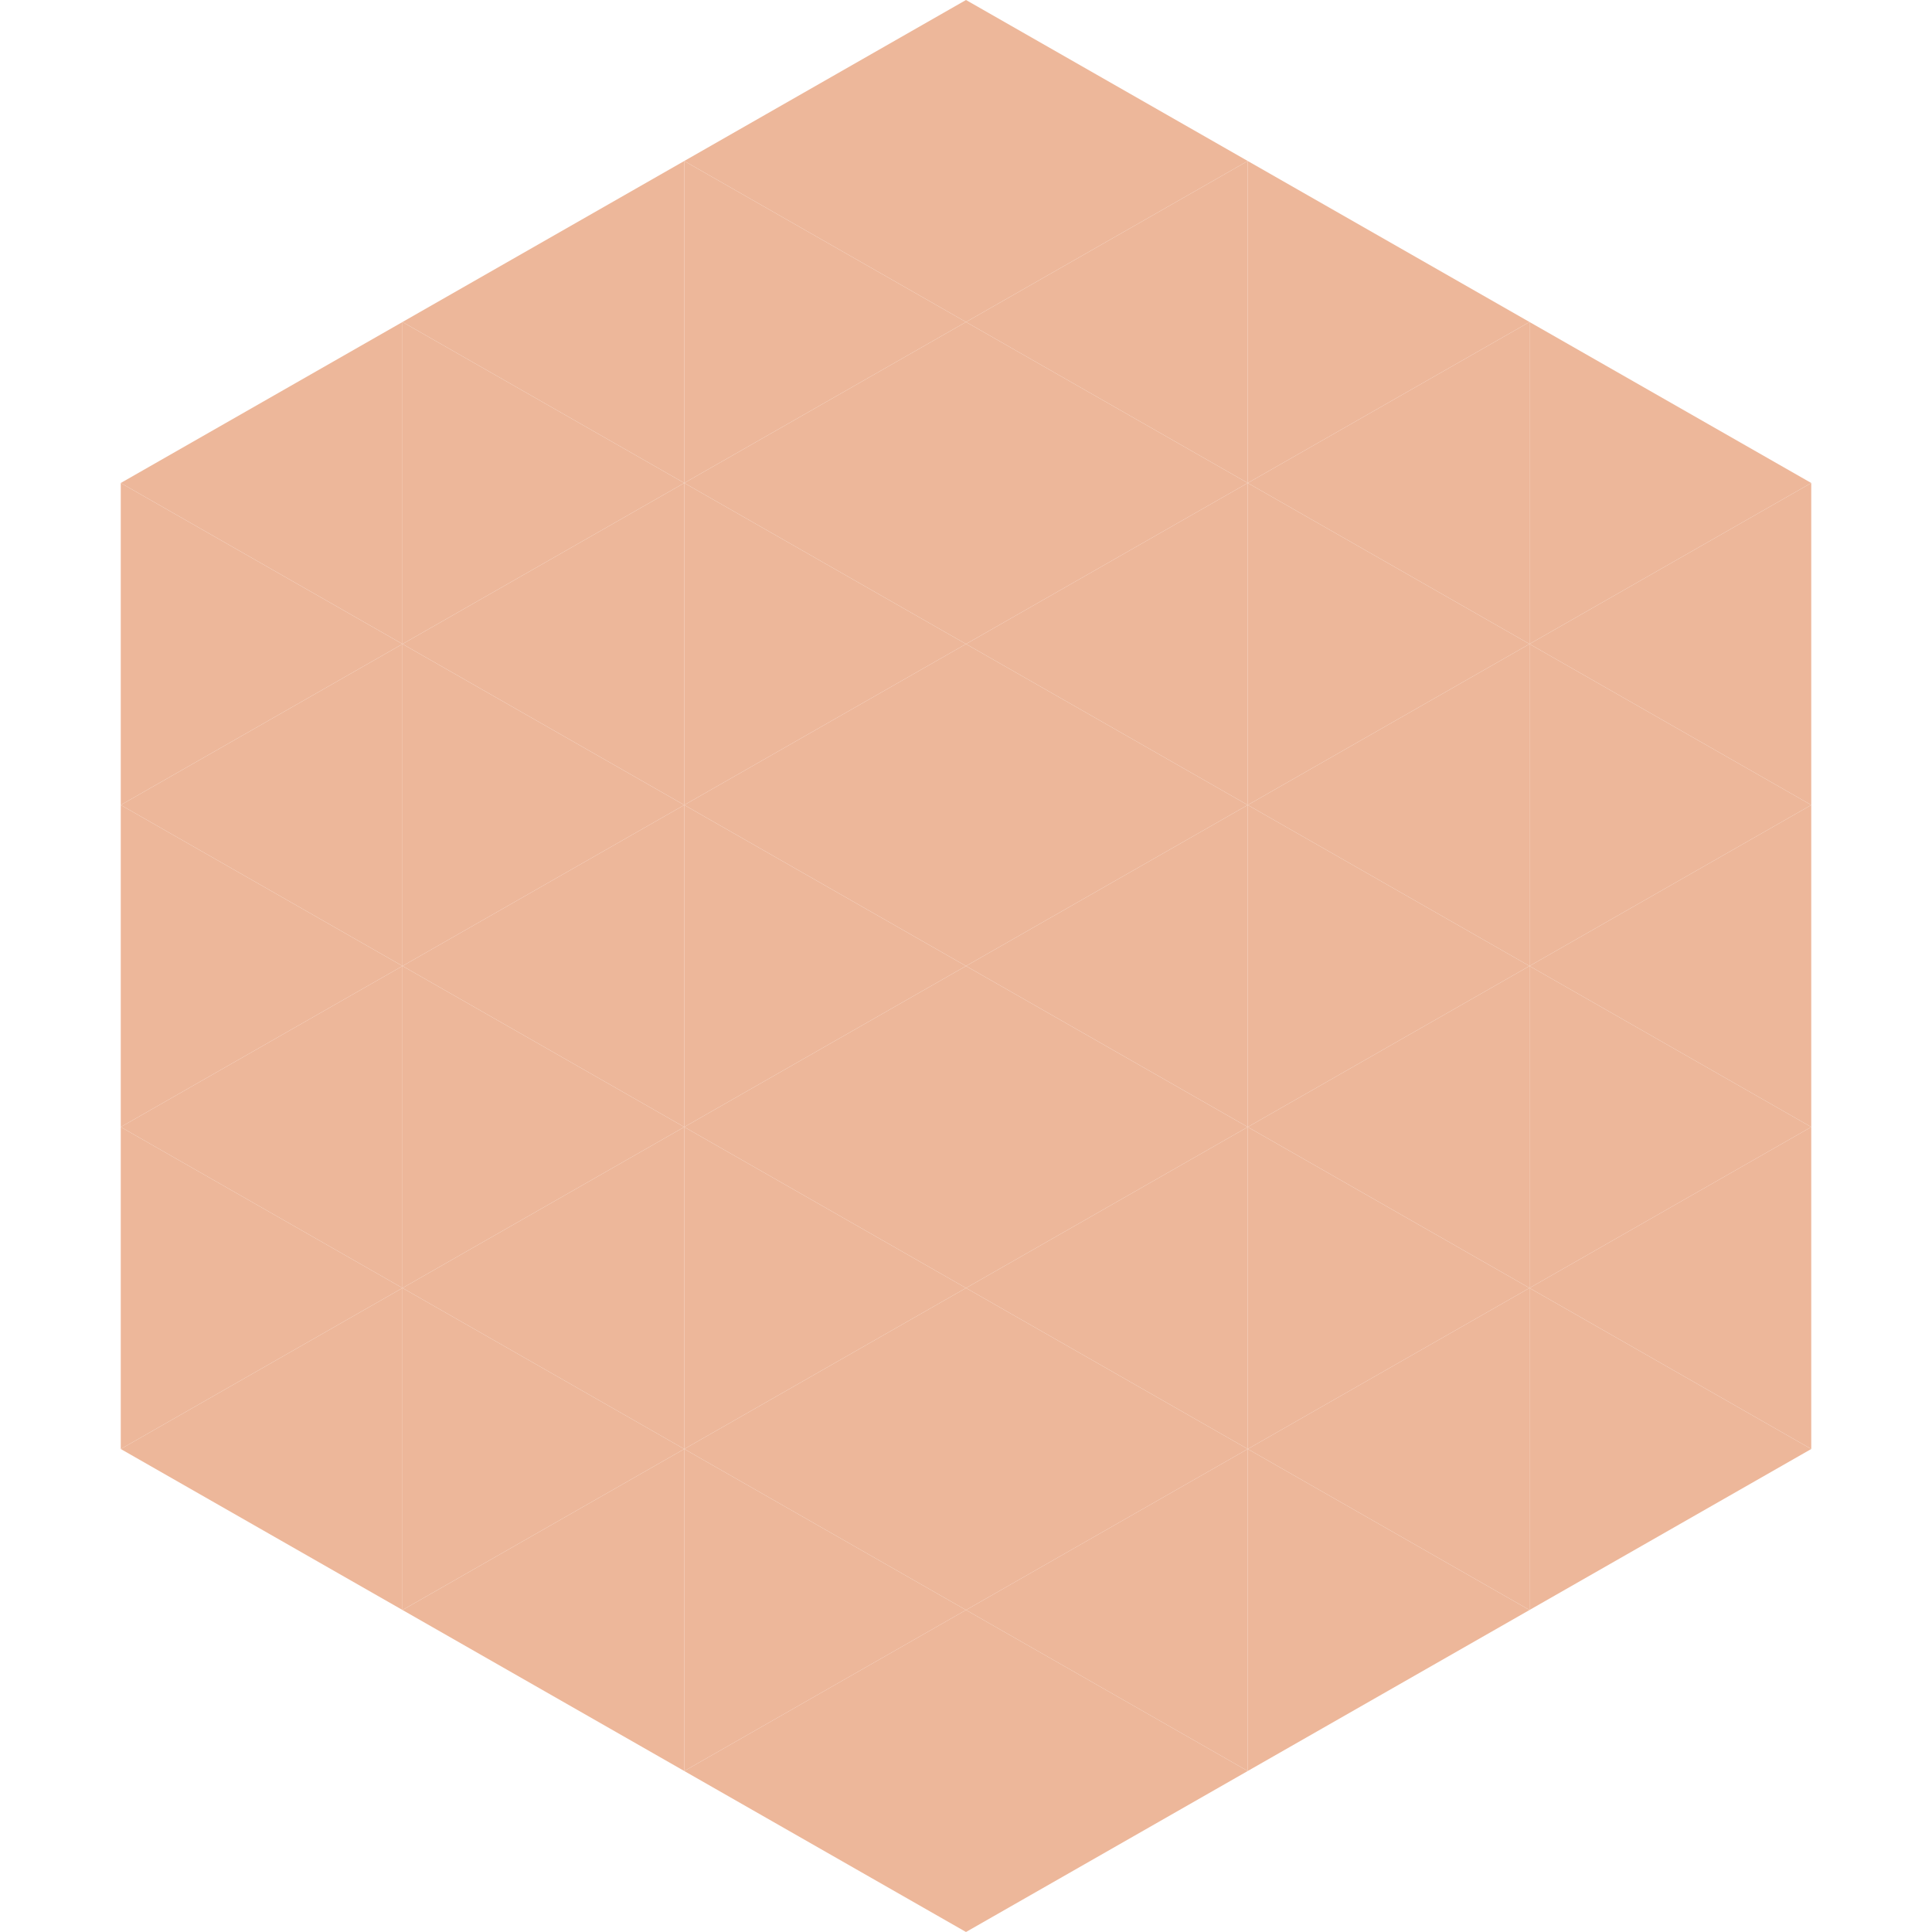 <?xml version="1.0"?>
<!-- Generated by SVGo -->
<svg width="240" height="240"
     xmlns="http://www.w3.org/2000/svg"
     xmlns:xlink="http://www.w3.org/1999/xlink">
<polygon points="50,40 15,60 50,80" style="fill:rgb(237,183,154)" />
<polygon points="190,40 225,60 190,80" style="fill:rgb(237,183,154)" />
<polygon points="15,60 50,80 15,100" style="fill:rgb(237,183,154)" />
<polygon points="225,60 190,80 225,100" style="fill:rgb(237,183,154)" />
<polygon points="50,80 15,100 50,120" style="fill:rgb(237,183,154)" />
<polygon points="190,80 225,100 190,120" style="fill:rgb(237,183,154)" />
<polygon points="15,100 50,120 15,140" style="fill:rgb(237,183,154)" />
<polygon points="225,100 190,120 225,140" style="fill:rgb(237,183,154)" />
<polygon points="50,120 15,140 50,160" style="fill:rgb(237,183,154)" />
<polygon points="190,120 225,140 190,160" style="fill:rgb(237,183,154)" />
<polygon points="15,140 50,160 15,180" style="fill:rgb(237,183,154)" />
<polygon points="225,140 190,160 225,180" style="fill:rgb(237,183,154)" />
<polygon points="50,160 15,180 50,200" style="fill:rgb(237,183,154)" />
<polygon points="190,160 225,180 190,200" style="fill:rgb(237,183,154)" />
<polygon points="15,180 50,200 15,220" style="fill:rgb(255,255,255); fill-opacity:0" />
<polygon points="225,180 190,200 225,220" style="fill:rgb(255,255,255); fill-opacity:0" />
<polygon points="50,0 85,20 50,40" style="fill:rgb(255,255,255); fill-opacity:0" />
<polygon points="190,0 155,20 190,40" style="fill:rgb(255,255,255); fill-opacity:0" />
<polygon points="85,20 50,40 85,60" style="fill:rgb(237,183,154)" />
<polygon points="155,20 190,40 155,60" style="fill:rgb(237,183,154)" />
<polygon points="50,40 85,60 50,80" style="fill:rgb(237,183,154)" />
<polygon points="190,40 155,60 190,80" style="fill:rgb(237,183,154)" />
<polygon points="85,60 50,80 85,100" style="fill:rgb(237,183,154)" />
<polygon points="155,60 190,80 155,100" style="fill:rgb(237,183,154)" />
<polygon points="50,80 85,100 50,120" style="fill:rgb(237,183,154)" />
<polygon points="190,80 155,100 190,120" style="fill:rgb(237,183,154)" />
<polygon points="85,100 50,120 85,140" style="fill:rgb(237,183,154)" />
<polygon points="155,100 190,120 155,140" style="fill:rgb(237,183,154)" />
<polygon points="50,120 85,140 50,160" style="fill:rgb(237,183,154)" />
<polygon points="190,120 155,140 190,160" style="fill:rgb(237,183,154)" />
<polygon points="85,140 50,160 85,180" style="fill:rgb(237,183,154)" />
<polygon points="155,140 190,160 155,180" style="fill:rgb(237,183,154)" />
<polygon points="50,160 85,180 50,200" style="fill:rgb(237,183,154)" />
<polygon points="190,160 155,180 190,200" style="fill:rgb(237,183,154)" />
<polygon points="85,180 50,200 85,220" style="fill:rgb(237,183,154)" />
<polygon points="155,180 190,200 155,220" style="fill:rgb(237,183,154)" />
<polygon points="120,0 85,20 120,40" style="fill:rgb(237,183,154)" />
<polygon points="120,0 155,20 120,40" style="fill:rgb(237,183,154)" />
<polygon points="85,20 120,40 85,60" style="fill:rgb(237,183,154)" />
<polygon points="155,20 120,40 155,60" style="fill:rgb(237,183,154)" />
<polygon points="120,40 85,60 120,80" style="fill:rgb(237,183,154)" />
<polygon points="120,40 155,60 120,80" style="fill:rgb(237,183,154)" />
<polygon points="85,60 120,80 85,100" style="fill:rgb(237,183,154)" />
<polygon points="155,60 120,80 155,100" style="fill:rgb(237,183,154)" />
<polygon points="120,80 85,100 120,120" style="fill:rgb(237,183,154)" />
<polygon points="120,80 155,100 120,120" style="fill:rgb(237,183,154)" />
<polygon points="85,100 120,120 85,140" style="fill:rgb(237,183,154)" />
<polygon points="155,100 120,120 155,140" style="fill:rgb(237,183,154)" />
<polygon points="120,120 85,140 120,160" style="fill:rgb(237,183,154)" />
<polygon points="120,120 155,140 120,160" style="fill:rgb(237,183,154)" />
<polygon points="85,140 120,160 85,180" style="fill:rgb(237,183,154)" />
<polygon points="155,140 120,160 155,180" style="fill:rgb(237,183,154)" />
<polygon points="120,160 85,180 120,200" style="fill:rgb(237,183,154)" />
<polygon points="120,160 155,180 120,200" style="fill:rgb(237,183,154)" />
<polygon points="85,180 120,200 85,220" style="fill:rgb(237,183,154)" />
<polygon points="155,180 120,200 155,220" style="fill:rgb(237,183,154)" />
<polygon points="120,200 85,220 120,240" style="fill:rgb(237,183,154)" />
<polygon points="120,200 155,220 120,240" style="fill:rgb(237,183,154)" />
<polygon points="85,220 120,240 85,260" style="fill:rgb(255,255,255); fill-opacity:0" />
<polygon points="155,220 120,240 155,260" style="fill:rgb(255,255,255); fill-opacity:0" />
</svg>
